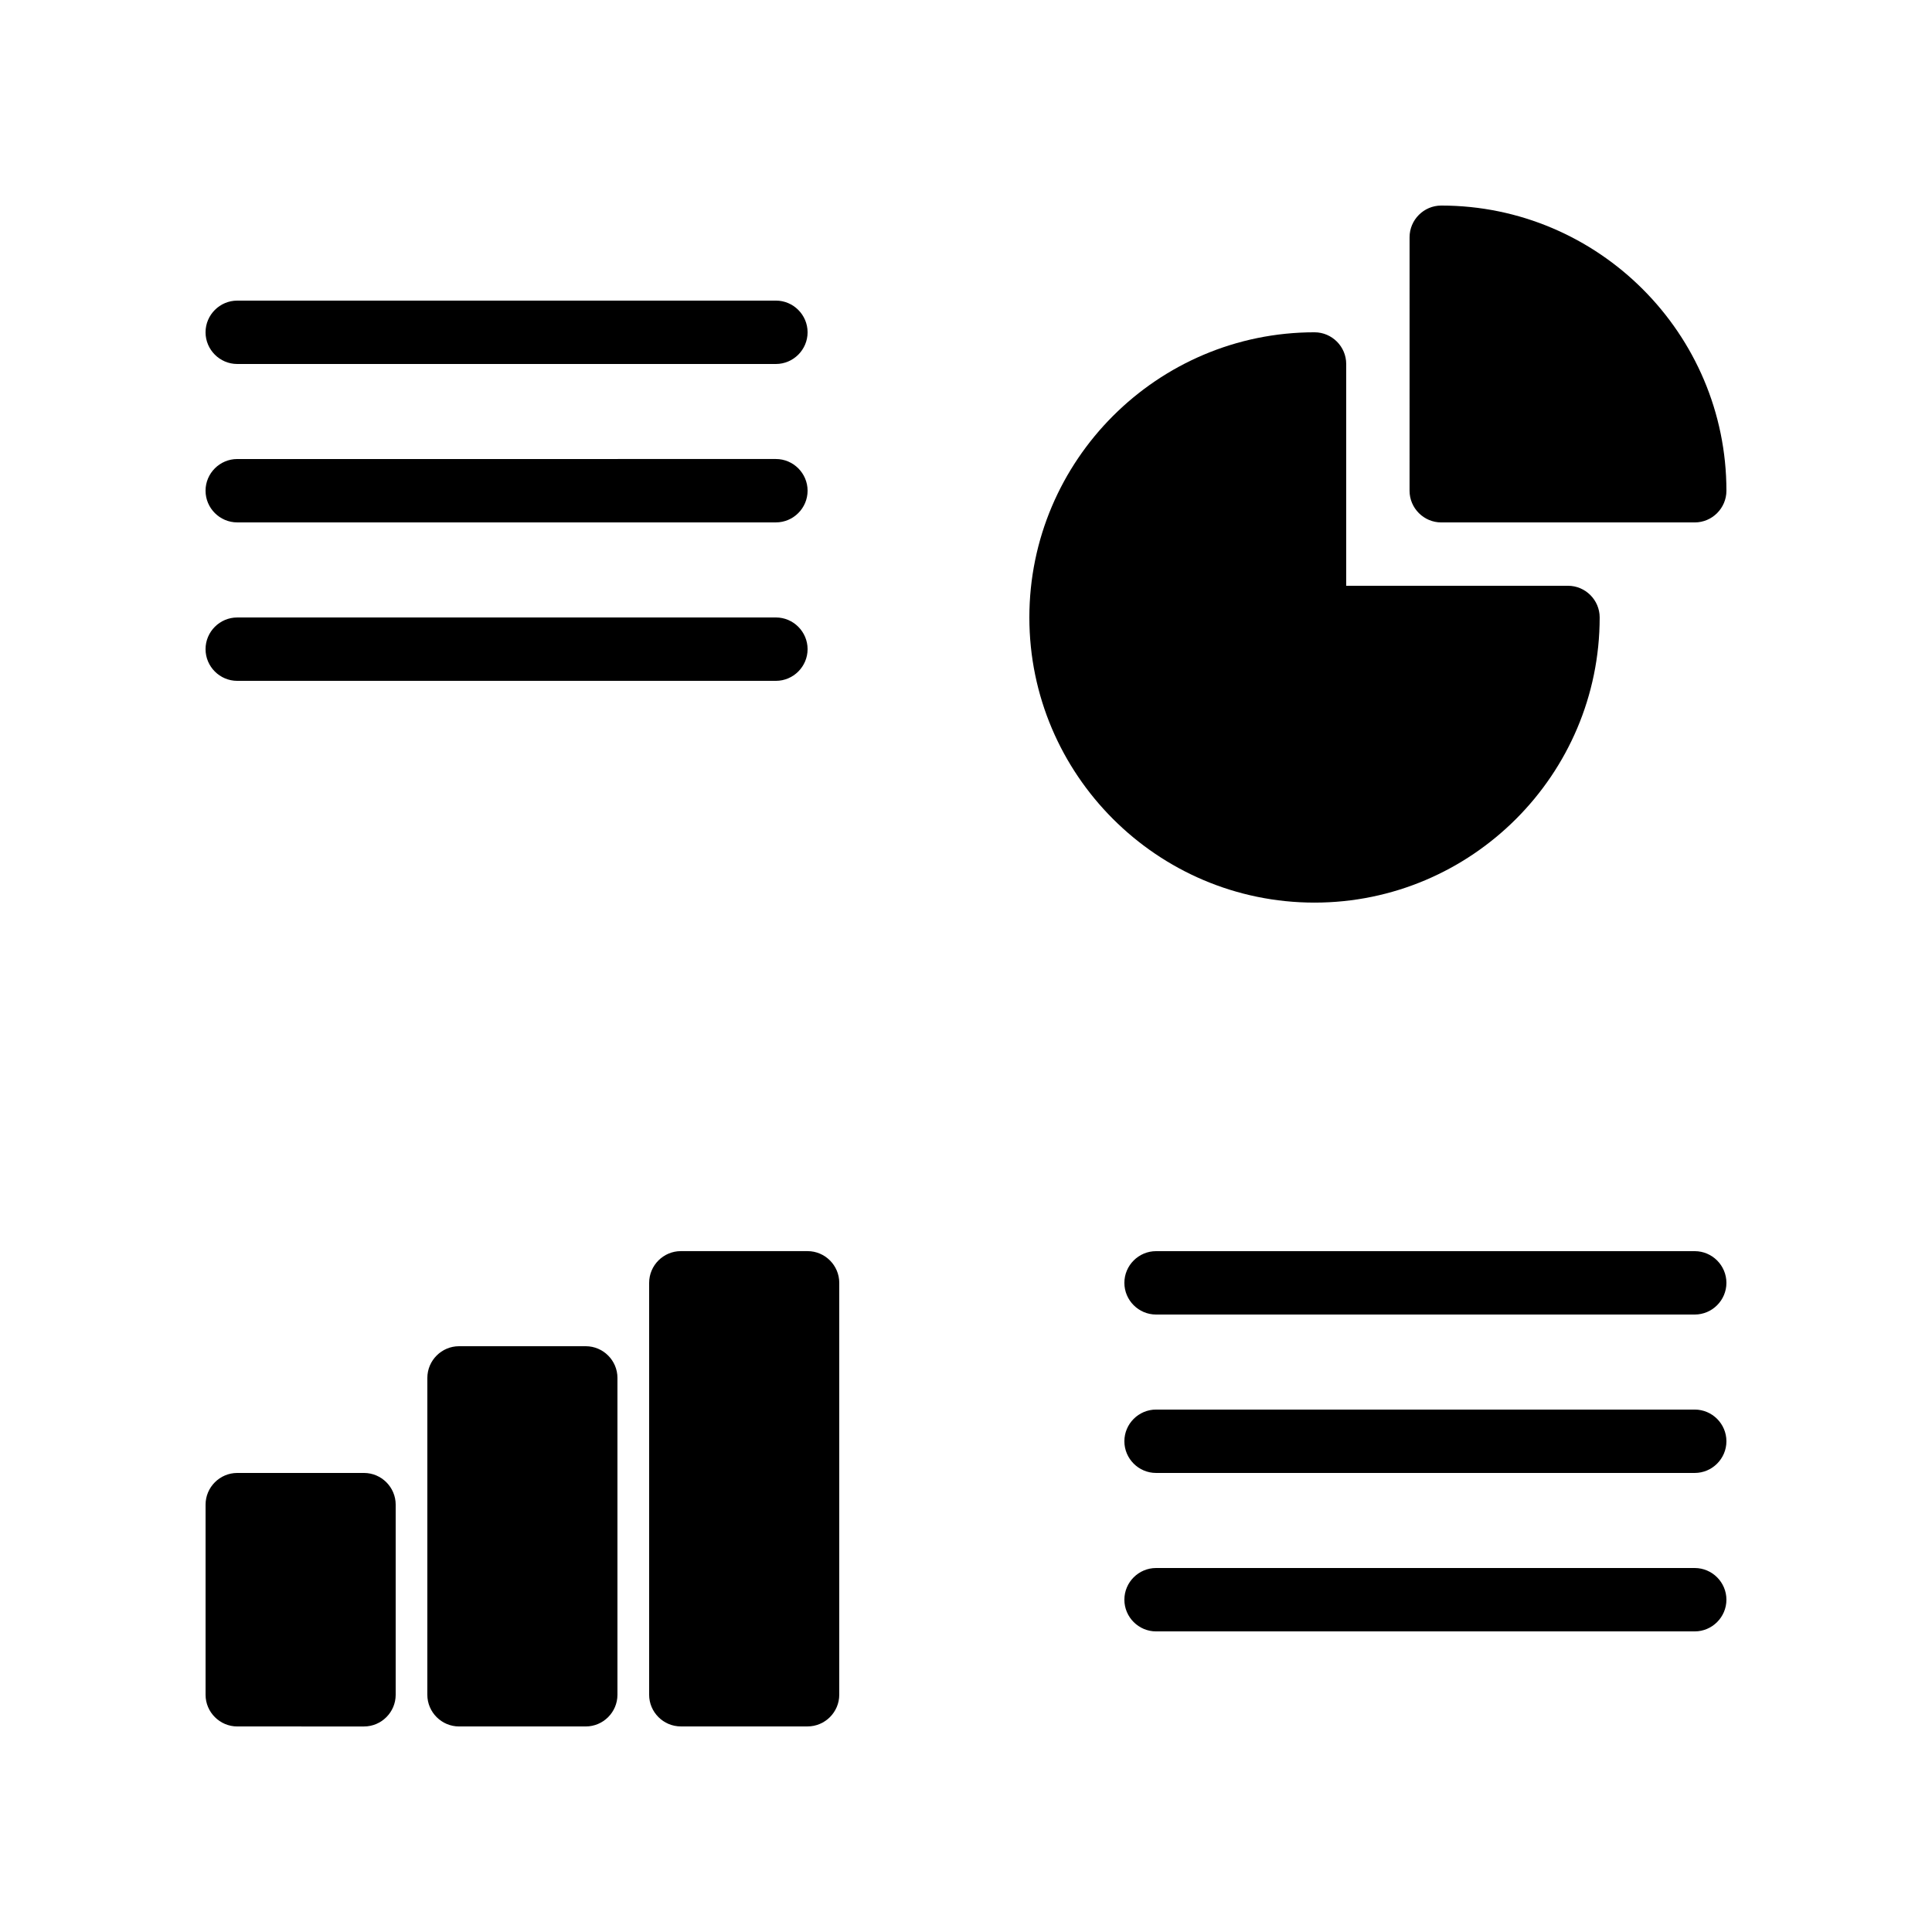 <?xml version="1.0" encoding="UTF-8"?>
<!-- Uploaded to: ICON Repo, www.svgrepo.com, Generator: ICON Repo Mixer Tools -->
<svg fill="#000000" width="800px" height="800px" version="1.1" viewBox="144 144 512 512" xmlns="http://www.w3.org/2000/svg">
 <g>
  <path d="m248.86 542.75v50.383c0 4.617-3.777 8.398-8.398 8.398l-33.586-0.004c-4.617 0-8.398-3.777-8.398-8.398v-50.383c0-4.617 3.777-8.398 8.398-8.398h33.586c4.621 0.004 8.398 3.781 8.398 8.402z"/>
  <path d="m366.41 483.96v109.16c0 4.617-3.777 8.398-8.398 8.398h-33.586c-4.617 0-8.398-3.777-8.398-8.398l0.004-109.16c0-4.617 3.777-8.398 8.398-8.398h33.586c4.617 0.004 8.395 3.781 8.395 8.398z"/>
  <path d="m307.63 509.16v83.969c0 4.617-3.777 8.398-8.398 8.398h-33.586c-4.617 0-8.398-3.777-8.398-8.398l0.004-83.969c0-4.617 3.777-8.398 8.398-8.398h33.586c4.617 0.004 8.395 3.781 8.395 8.398z"/>
  <path d="m567.93 307.63c0 41.648-33.922 75.57-75.57 75.57-41.648 0-75.57-33.922-75.57-75.57 0-41.648 33.922-75.57 75.57-75.57 4.617 0 8.398 3.777 8.398 8.398v58.777h58.777c4.617 0 8.395 3.777 8.395 8.395z"/>
  <path d="m601.52 274.05c0 4.617-3.777 8.398-8.398 8.398h-67.176c-4.617 0-8.398-3.777-8.398-8.398l0.004-67.176c0-4.617 3.777-8.398 8.398-8.398 41.645 0.004 75.57 33.926 75.57 75.574z"/>
  <path d="m593.12 475.57h-142.75c-4.617 0-8.398 3.777-8.398 8.398 0 4.617 3.777 8.398 8.398 8.398h142.75c4.617 0 8.398-3.777 8.398-8.398s-3.781-8.398-8.398-8.398z"/>
  <path d="m593.12 517.55h-142.75c-4.617 0-8.398 3.777-8.398 8.398 0 4.617 3.777 8.398 8.398 8.398h142.75c4.617 0 8.398-3.777 8.398-8.398s-3.781-8.398-8.398-8.398z"/>
  <path d="m593.12 559.54h-142.75c-4.617 0-8.398 3.777-8.398 8.398 0 4.617 3.777 8.398 8.398 8.398h142.75c4.617 0 8.398-3.777 8.398-8.398s-3.781-8.398-8.398-8.398z"/>
  <path d="m206.87 240.46h142.75c4.617 0 8.398-3.777 8.398-8.398 0-4.617-3.777-8.398-8.398-8.398l-142.75 0.004c-4.617 0-8.398 3.777-8.398 8.398 0.004 4.617 3.781 8.395 8.398 8.395z"/>
  <path d="m206.87 282.44h142.75c4.617 0 8.398-3.777 8.398-8.398 0-4.617-3.777-8.398-8.398-8.398l-142.75 0.004c-4.617 0-8.398 3.777-8.398 8.398 0.004 4.617 3.781 8.395 8.398 8.395z"/>
  <path d="m206.87 324.43h142.75c4.617 0 8.398-3.777 8.398-8.398 0-4.617-3.777-8.398-8.398-8.398l-142.75 0.004c-4.617 0-8.398 3.777-8.398 8.398 0.004 4.617 3.781 8.395 8.398 8.395z"/>
 </g>
</svg>